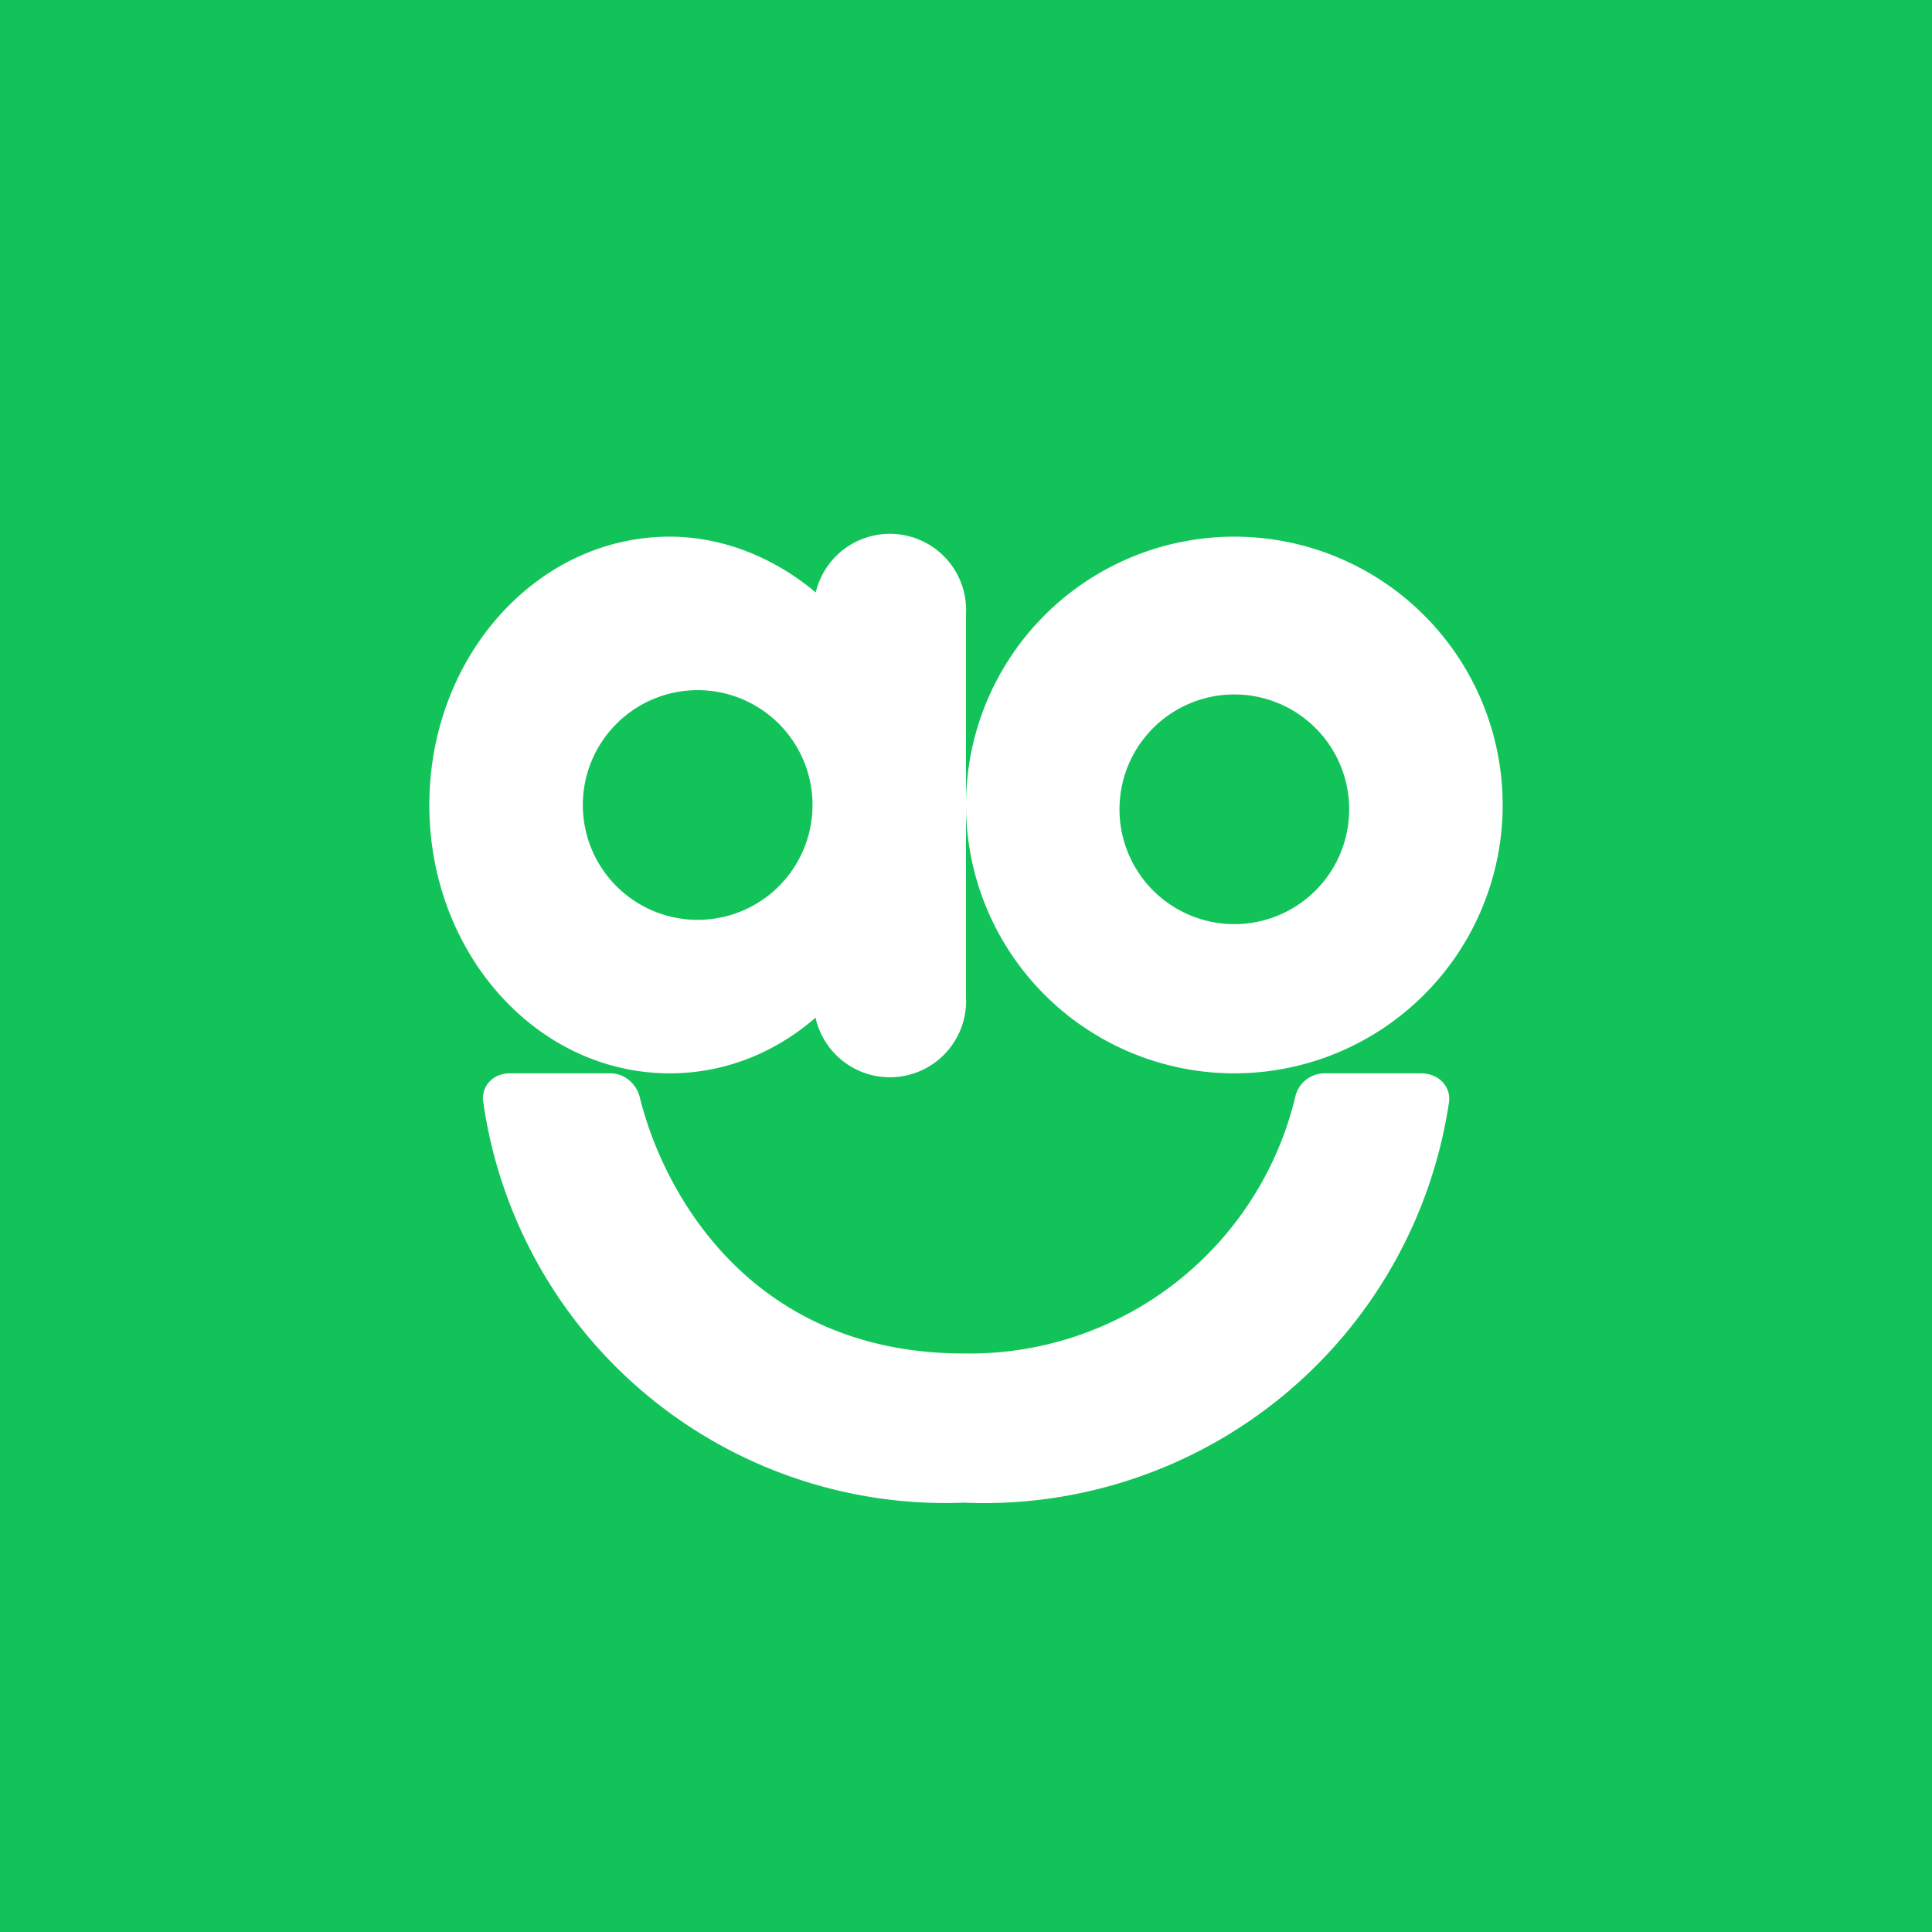 <!-- by TradingView --><svg width="18" height="18" viewBox="0 0 18 18" xmlns="http://www.w3.org/2000/svg"><path fill="#12C35A" d="M0 0h18v18H0z"/><path fill-rule="evenodd" d="M7.6 9.48c-.38.33-.85.52-1.36.52C5 10 4 8.88 4 7.5S5 5 6.24 5c.5 0 .98.2 1.36.52a.71.71 0 0 1 1.4.2v3.57a.71.71 0 0 1-1.4.2ZM7.57 7.5a1.07 1.07 0 1 1-2.14 0 1.07 1.07 0 0 1 2.14 0ZM11.5 10a2.5 2.5 0 1 0 0-5 2.5 2.5 0 0 0 0 5Zm0-1.39a1.07 1.07 0 1 0 0-2.14 1.07 1.07 0 0 0 0 2.14ZM4.75 10h.94c.13 0 .24.1.27.22.22.9 1.04 2.39 3.02 2.39a3.12 3.12 0 0 0 3.09-2.4.28.28 0 0 1 .27-.21h.9c.16 0 .28.12.26.27A4.38 4.38 0 0 1 8.98 14a4.35 4.35 0 0 1-4.48-3.75c-.01-.14.1-.25.25-.25Z" fill="#fff"/></svg>
